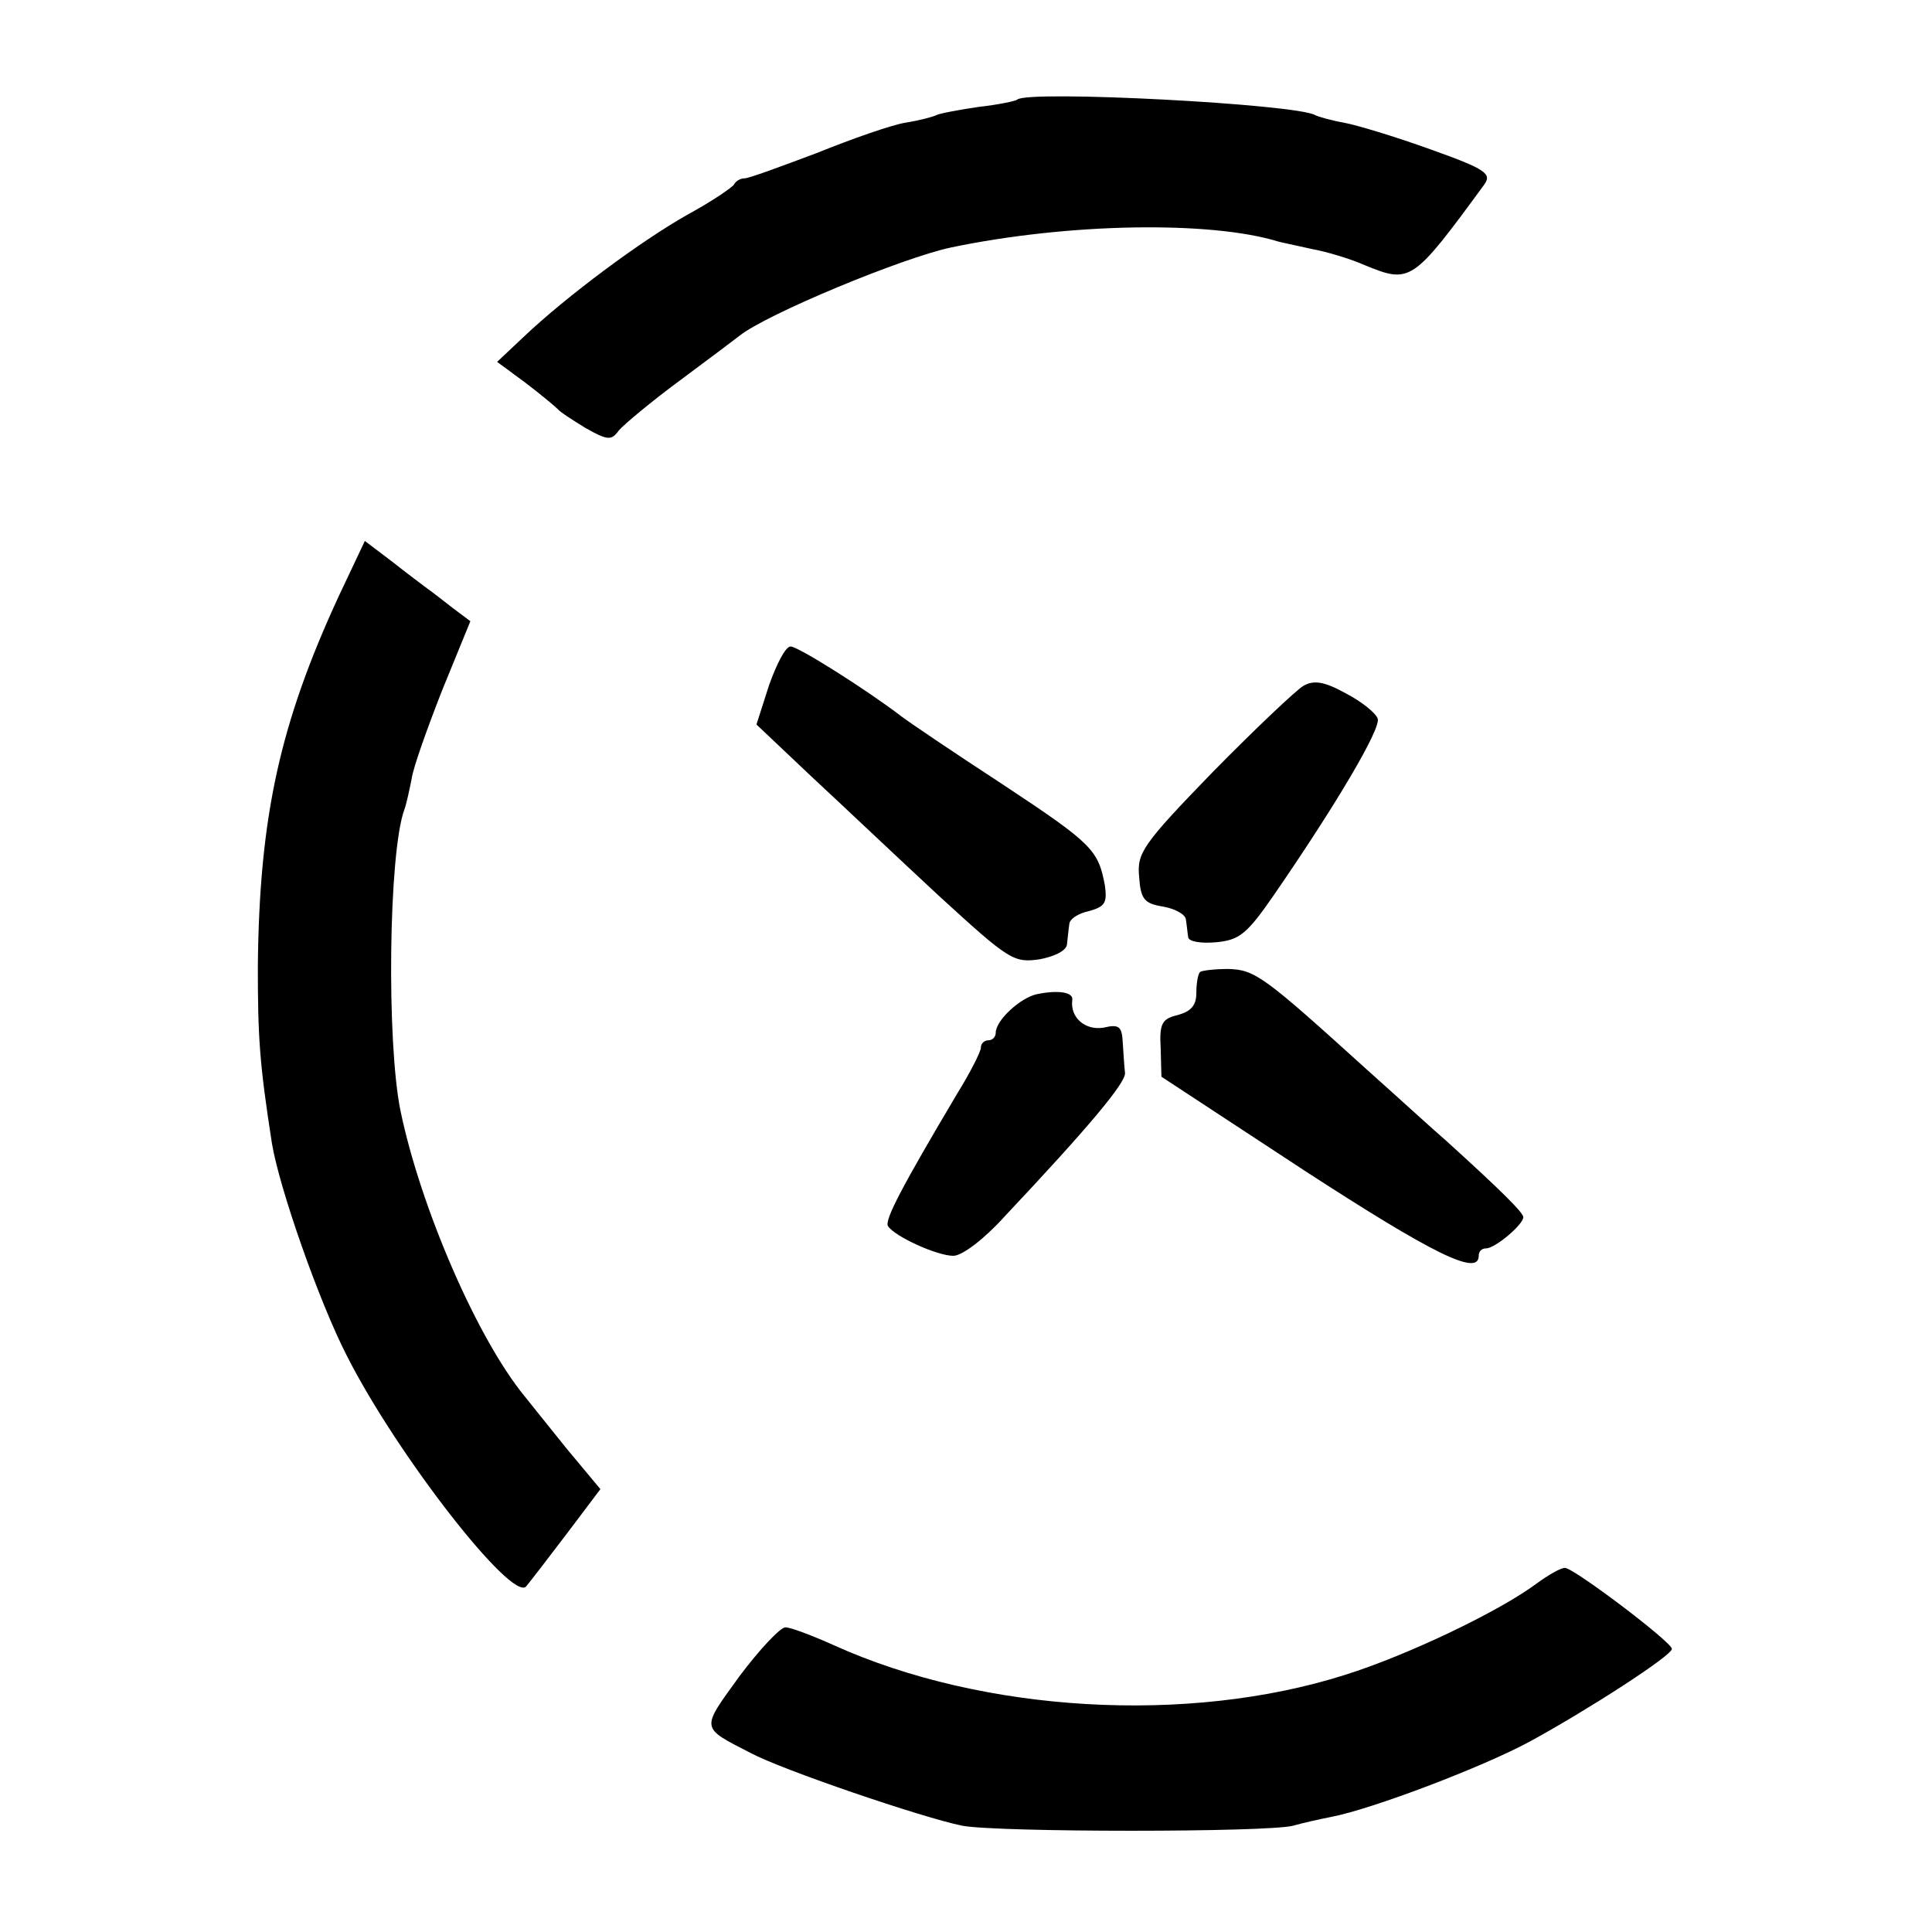 <svg version="1.0" xmlns="http://www.w3.org/2000/svg" width="346.667" height="346.667" viewBox="0 0 260 260"><path d="M136.9 13.4c-.2.2-2.6.7-5.3 1-2.7.4-5.3.9-5.6 1.1-.4.2-2.2.7-4.1 1-1.9.3-7.3 2.2-12 4.1-4.8 1.8-9.1 3.4-9.7 3.4-.6 0-1.2.4-1.4.8-.2.4-3 2.3-6.3 4.1-6.2 3.5-16.2 10.9-22.1 16.5l-3.5 3.3 3.8 2.8c2.1 1.6 4 3.2 4.3 3.5.3.4 2 1.5 3.8 2.6 3 1.7 3.5 1.7 4.5.3.7-.8 4.4-3.9 8.2-6.7 3.9-2.9 7.5-5.6 8-6 3.6-2.9 21.9-10.5 28.5-11.9 15.8-3.3 34.9-3.6 44-.8.3.1 2.3.5 4.5 1 2.2.4 5.4 1.4 7.2 2.2 6.1 2.5 6.4 2.3 16-10.8 1.1-1.5.4-2.1-7.2-4.8-4.7-1.7-10-3.3-11.7-3.6-1.7-.3-3.4-.8-3.8-1-2.4-1.5-38.7-3.4-40.1-2.1zM45.6 80.2c-7.9 17.1-10.7 29.6-10.9 49.8 0 9.5.2 13 1.9 23.9 1 6 6.3 21.2 10.1 28.6 6.8 13.4 22.2 33.1 24.1 31 .5-.6 2.9-3.7 5.4-7l4.6-6.1-4.5-5.4c-2.4-3-5-6.2-5.7-7.1-6.4-7.8-14-25.4-16.7-38.4-1.9-9.3-1.6-34.7.5-40.5.3-.8.7-2.7 1-4.2.2-1.5 2.1-6.8 4.1-11.9l3.8-9.3-2.4-1.8c-1.3-1-2.8-2.2-3.4-2.6-.5-.4-2.7-2-4.7-3.6l-3.7-2.8-3.5 7.4zM103.5 92.2l-1.7 5.3 7.4 7c4.1 3.8 11.8 11.1 17.2 16.1 9.4 8.6 10 9 13.5 8.5 2.1-.4 3.7-1.2 3.7-2.1.1-.8.2-2 .3-2.6 0-.7 1.2-1.5 2.7-1.8 2.1-.6 2.4-1.1 2.1-3.4-.9-4.8-1.6-5.6-13.7-13.6-6.6-4.3-12.8-8.5-13.7-9.2-4.7-3.6-13.9-9.4-14.9-9.4-.7 0-1.9 2.4-2.9 5.2zM175.4 92.3c-1 .6-6.5 5.8-12.2 11.6-9.5 9.8-10.2 10.9-9.9 14.1.2 3 .7 3.6 3.2 4 1.7.3 3.1 1.1 3.1 1.8.1.6.2 1.7.3 2.3 0 .6 1.7.9 3.8.7 3.1-.3 4.1-1.1 7.7-6.3 8.4-12.2 14.5-22.5 14-23.8-.3-.8-2.2-2.3-4.3-3.4-2.9-1.6-4.3-1.8-5.7-1zM161.5 130.8c-.3.3-.5 1.6-.5 2.8 0 1.7-.7 2.5-2.5 3-2.1.5-2.5 1.1-2.3 4.5l.1 3.8 19.2 12.6c17.4 11.3 23.5 14.3 23.5 11.5 0-.6.4-1 1-1 1.2 0 5-3.2 5-4.2 0-.6-2.9-3.5-10.4-10.3-1.3-1.1-6-5.4-10.7-9.6-13.8-12.5-15-13.4-18.6-13.5-1.8 0-3.5.2-3.8.4zM139.5 133.8c-2.2.5-5.5 3.5-5.5 5.2 0 .5-.4 1-1 1-.5 0-1 .4-1 1 0 .5-1.4 3.3-3.2 6.2-7.3 12.3-9.8 17-9.3 17.8.9 1.4 6.6 4 8.8 4 1.2 0 4.2-2.3 6.9-5.3 11.4-12.1 16.3-18 16.2-19.3-.1-.8-.2-2.6-.3-4-.1-2.3-.5-2.6-2.6-2.1-2.5.4-4.5-1.4-4.2-3.7.2-1.1-1.9-1.4-4.8-.8zM206.8 213.1c-5.1 3.8-17.5 9.7-25.8 12.3-21.1 6.7-48.7 5.1-68.8-4-2.9-1.3-5.8-2.4-6.5-2.4-.7 0-3.5 3-6.2 6.6-5.2 7.2-5.3 6.8 1.5 10.3 4.3 2.3 23.1 8.7 28.5 9.8 4.9.9 41 .9 44.5 0 1.4-.4 3.7-.9 5.2-1.2 5.3-1 20.4-6.7 26.8-10.2 7.7-4.2 19-11.5 19-12.4 0-.9-13.2-10.9-14.4-10.9-.6 0-2.3 1-3.8 2.1z"/></svg>
